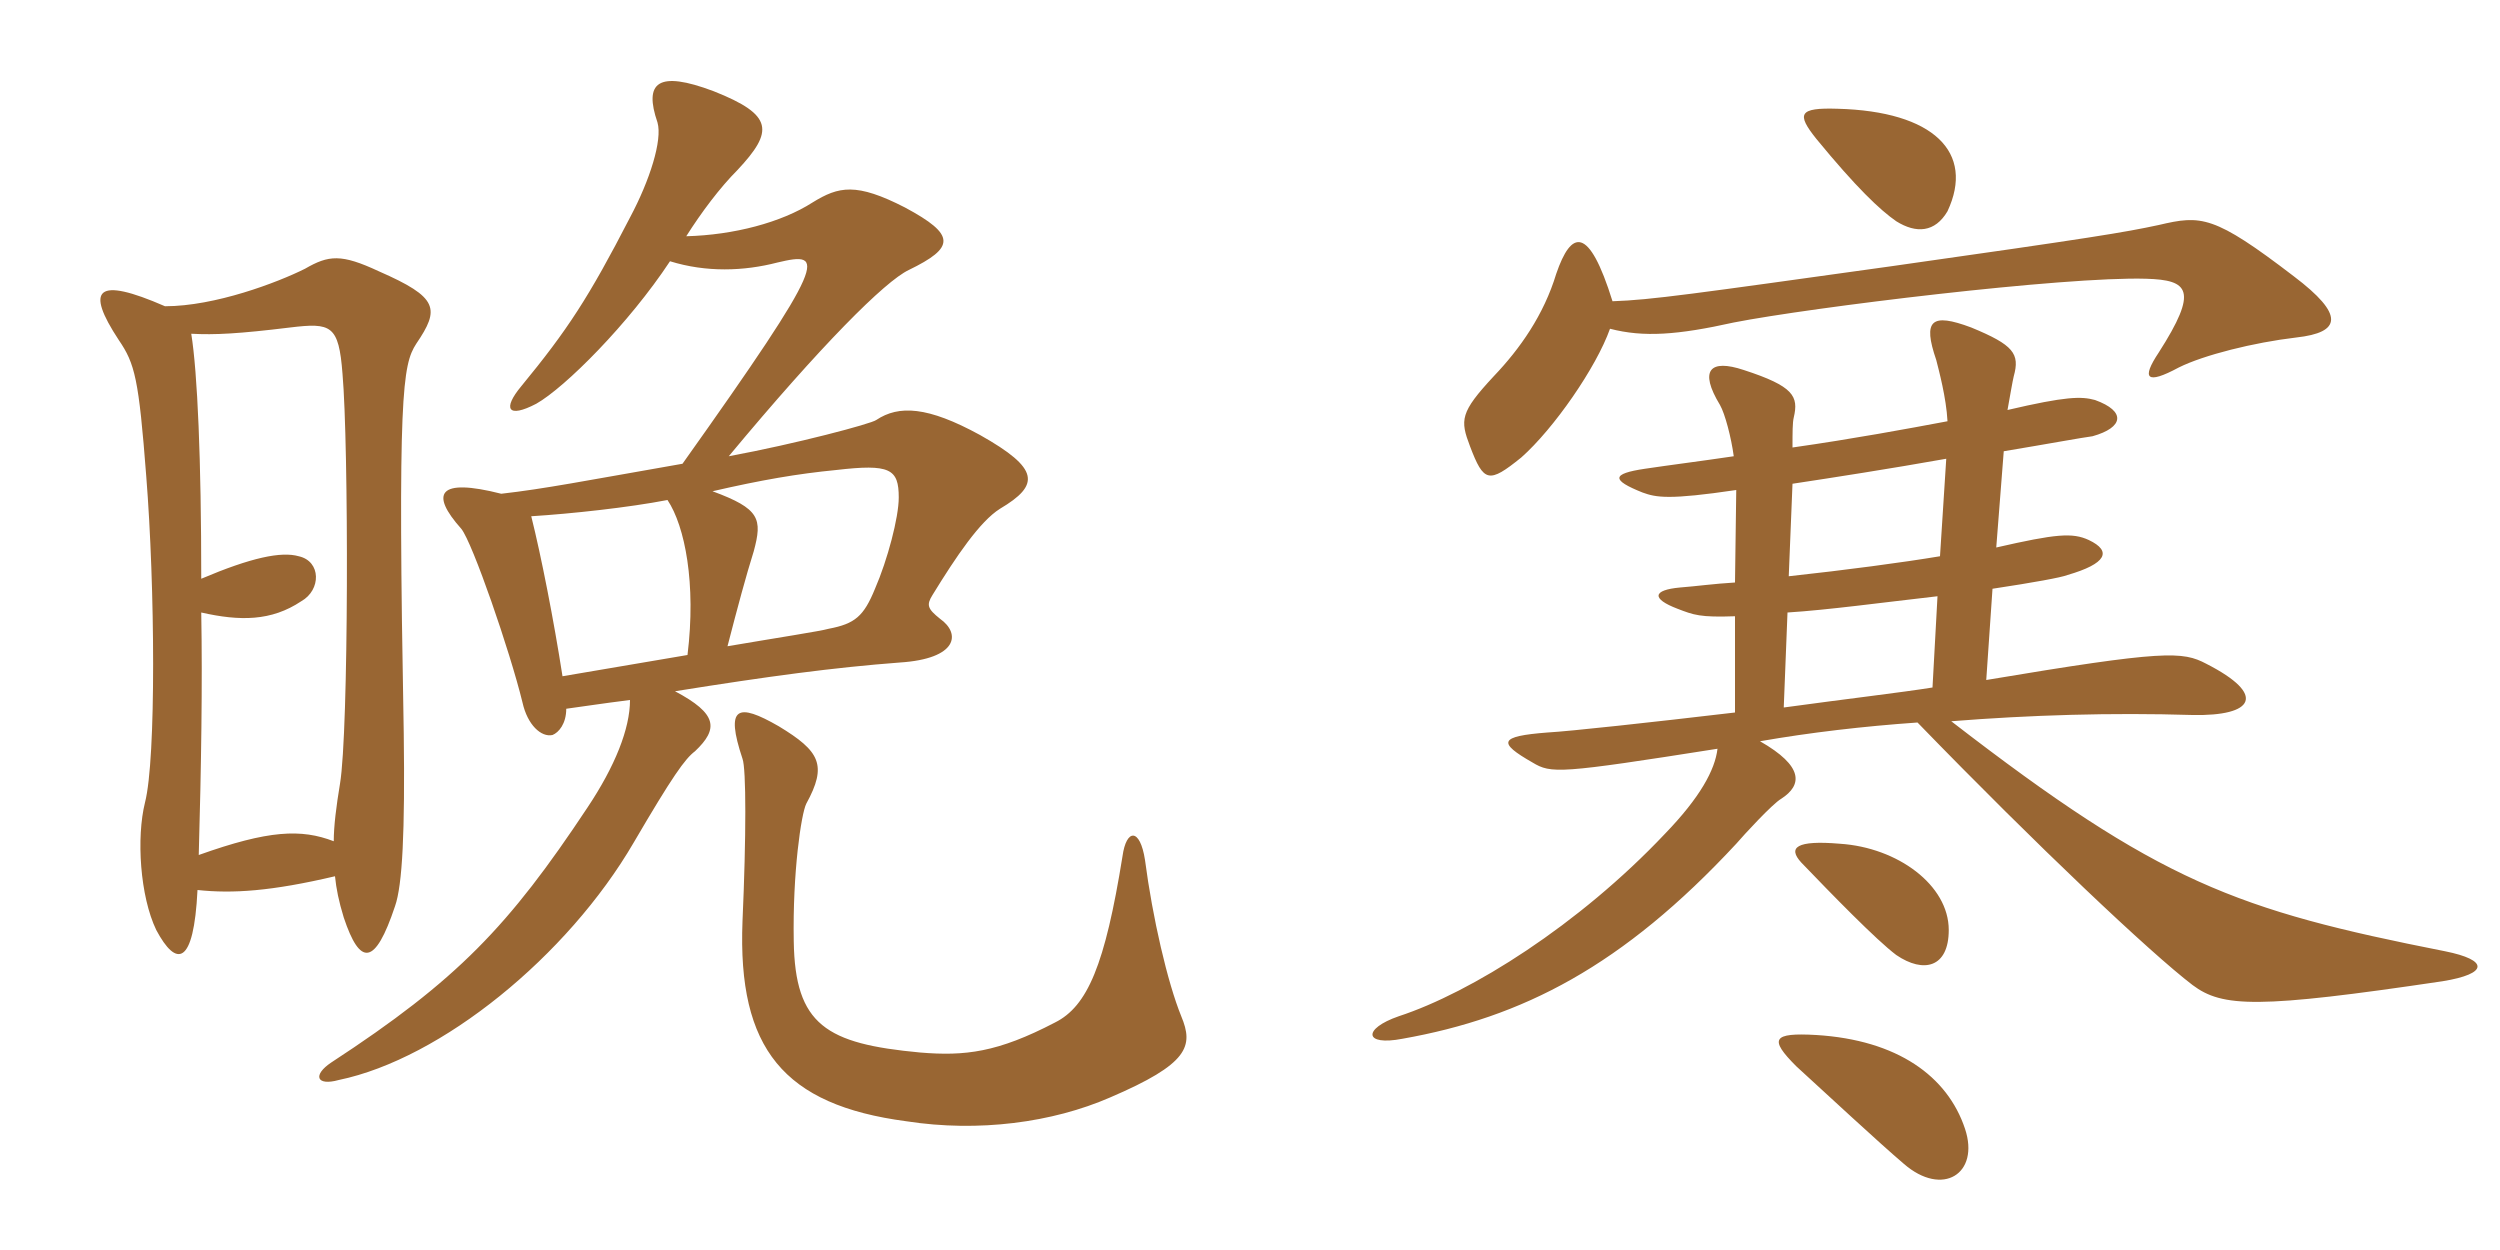 <svg xmlns="http://www.w3.org/2000/svg" xmlns:xlink="http://www.w3.org/1999/xlink" width="300" height="150"><path fill="#996633" padding="10" d="M141.75 121.95C140.10 117.90 138.30 110.10 137.40 103.20C136.80 99.30 135.15 99.45 134.70 102.75C132.60 115.80 130.50 120.75 126.60 122.70C119.70 126.30 115.80 126.75 110.40 126.30C99.15 125.25 95.40 123 95.25 112.95C95.10 104.70 96.15 97.65 96.75 96.45C99.30 91.80 98.40 90.15 93.45 87.15C88.50 84.30 87 84.75 89.10 91.05C89.55 92.25 89.55 100.35 89.10 110.55C88.50 125.85 94.05 132.60 108.75 134.55C117.45 135.90 126.30 134.70 133.20 131.70C142.65 127.65 143.25 125.55 141.75 121.95ZM23.70 106.80C27.90 107.25 32.55 106.95 40.20 105.15C40.35 106.65 40.65 108.15 41.25 110.10C43.20 115.95 45 115.95 47.40 108.75C48.30 106.20 48.60 99.75 48.45 88.05C47.70 47.25 48.30 43.80 49.95 41.25C52.80 37.05 52.65 35.70 45.45 32.55C40.95 30.45 39.45 30.60 36.60 32.25C33.30 33.90 25.80 36.75 19.80 36.75C11.55 33.15 10.20 34.65 14.25 40.80C16.20 43.65 16.65 45.45 17.55 57.15C18.60 70.35 18.75 91.05 17.40 96.30C16.35 100.50 16.80 107.55 18.75 111.60C21.15 116.10 23.25 115.95 23.70 106.80ZM24.15 69.45C24.15 55.20 23.70 44.70 22.95 40.05C25.80 40.20 28.65 40.05 34.80 39.30C39.75 38.70 40.65 39 41.10 44.85C41.85 53.40 41.85 87.75 40.80 94.05C40.35 96.75 40.05 99.15 40.05 100.95C36.15 99.45 32.25 99.60 23.85 102.60C24.15 91.95 24.30 82.05 24.15 73.50C28.80 74.55 32.55 74.55 36.15 72.15C38.55 70.80 38.55 67.35 35.85 66.75C33.75 66.15 30.15 66.90 24.15 69.45ZM82.35 28.35C84.15 25.50 86.40 22.50 88.50 20.40C92.85 15.75 92.85 13.80 85.65 10.95C78.90 8.40 77.25 9.90 78.90 14.70C79.50 16.80 78 21.60 75.60 26.10C70.65 35.70 68.10 39.60 62.55 46.35C60.30 49.05 60.90 50.25 64.35 48.45C67.80 46.50 75.45 38.85 80.40 31.35C84.75 32.70 89.25 32.55 93.30 31.50C99 30.15 99.60 30.75 81.90 55.65C69.90 57.75 65.40 58.65 60.15 59.25C52.50 57.30 51.60 59.25 55.35 63.45C56.70 65.10 61.20 78.15 62.70 84.30C63.30 87 64.95 88.50 66.30 88.20C67.05 87.90 67.95 86.85 67.95 85.05C70.20 84.75 72 84.45 75.60 84C75.60 87.45 73.80 91.95 70.50 96.90C61.05 111.15 54.90 117.60 39.75 127.50C37.50 129 37.95 130.35 40.65 129.60C52.95 127.05 68.10 114.75 76.05 101.10C80.70 93.15 82.20 91.05 83.40 90.15C86.25 87.45 86.10 85.65 81 82.95C92.25 81.15 100.05 80.10 108 79.50C114.90 79.05 115.35 76.05 112.80 74.25C111.30 73.05 111.15 72.60 111.90 71.40C114.75 66.75 117.60 62.55 120 61.05C124.80 58.20 124.80 56.25 117.60 52.20C111.30 48.75 107.85 48.60 105.15 50.40C104.55 50.85 95.55 53.25 87.45 54.75C98.55 41.40 106.20 33.75 109.05 32.40C114.60 29.70 114.75 28.20 108.60 24.90C102.75 21.90 100.65 22.35 97.50 24.30C93.75 26.70 88.05 28.20 82.35 28.35ZM82.50 78.60C77.25 79.50 71.85 80.40 67.50 81.15C66.45 74.40 64.95 66.75 63.75 61.95C68.55 61.65 75.45 60.90 80.10 60C82.20 63.15 83.55 70.05 82.50 78.60ZM85.50 58.95C91.35 57.60 95.70 56.85 100.35 56.40C106.80 55.65 107.85 56.25 107.85 59.70C107.85 62.10 106.50 67.20 105 70.65C103.65 73.95 102.60 74.85 99.45 75.45C98.40 75.75 93.45 76.50 87.30 77.55C88.50 72.90 89.55 69 90.45 66.15C91.50 62.25 91.20 61.05 85.50 58.95ZM233.70 25.35C237 18.30 232.05 13.35 220.50 13.05C215.85 12.90 215.55 13.65 217.95 16.65C222.75 22.50 225.60 25.20 227.55 26.55C229.95 28.05 232.20 27.90 233.70 25.35ZM275.55 40.50C280.95 39.90 281.40 37.80 275.25 33.15C265.65 25.80 264.15 25.80 259.05 27C254.85 27.90 251.25 28.50 226.95 31.95C203.25 35.25 198.15 36 193.50 36.15C190.65 27 188.55 27.60 186.75 32.85C185.25 37.80 182.40 41.85 179.25 45.15C175.20 49.50 175.20 50.40 176.40 53.55C178.05 57.90 178.65 58.05 182.55 54.90C186.45 51.45 191.55 44.10 193.20 39.45C197.25 40.50 201.30 40.20 208.05 38.70C217.20 36.90 247.80 33.15 257.55 33.45C262.65 33.60 263.85 34.80 259.05 42.30C256.95 45.45 257.55 46.20 261.45 44.10C264.45 42.60 270.45 41.10 275.55 40.50ZM293.40 114.15C268.35 109.20 259.20 105.90 234.15 86.55C243.60 85.80 253.35 85.50 263.10 85.80C270.45 85.95 272.10 83.40 264.75 79.65C261.90 78.15 259.80 78 238.35 81.60L239.10 70.65C244.05 69.90 247.35 69.30 248.10 69C252.75 67.65 253.50 66.15 250.65 64.80C248.70 63.90 246.75 64.05 239.55 65.70L240.45 54.15C245.85 53.25 249.90 52.50 251.10 52.35C254.85 51.30 255.15 49.35 251.40 48C249.75 47.55 247.95 47.55 240.90 49.20C241.20 47.55 241.50 45.75 241.65 45.15C242.40 42.45 241.65 41.40 236.55 39.30C231.75 37.50 230.70 38.40 232.35 43.20C232.65 44.40 233.55 47.70 233.70 50.55C228.90 51.45 222.45 52.65 215.10 53.70C215.10 51.90 215.10 50.70 215.25 50.10C215.85 47.55 215.25 46.35 209.25 44.40C205.20 43.05 203.85 44.40 206.40 48.60C207 49.65 207.75 52.50 208.05 54.75C204 55.35 200.40 55.80 197.40 56.25C193.35 56.85 193.35 57.60 197.10 59.10C198.75 59.70 200.25 60 208.35 58.80L208.20 69.90C205.65 70.05 203.55 70.35 201.60 70.50C198.30 70.80 198.15 71.85 201.30 73.05C203.25 73.80 204 74.10 208.20 73.95L208.20 85.50C198 86.70 188.40 87.75 185.70 87.90C179.85 88.35 179.70 89.10 183.90 91.50C186.15 92.85 187.05 92.85 206.10 89.85C205.80 92.40 204 95.70 199.80 100.05C189.45 111 176.55 119.10 167.85 121.95C163.50 123.45 163.65 125.55 168.30 124.65C182.70 122.10 194.70 115.95 208.35 101.25C209.25 100.20 212.70 96.45 213.75 95.85C216.30 94.20 216.45 91.95 211.20 88.95C217.20 87.90 223.65 87.15 230.10 86.70C244.50 101.55 258 114.30 263.10 118.20C266.70 120.90 270.90 121.05 293.10 117.75C298.65 116.85 298.65 115.20 293.40 114.15ZM233.85 111.60C233.85 106.20 227.70 101.70 220.80 101.25C215.55 100.80 214.50 101.70 216.15 103.50C219.75 107.25 225.15 112.80 227.55 114.60C230.85 116.85 233.85 116.10 233.85 111.60ZM235.80 135.45C233.70 129.15 227.70 124.80 217.95 124.20C212.70 123.90 212.25 124.65 215.55 127.95C219 131.10 225.45 137.10 228.45 139.65C233.10 143.70 237.60 140.85 235.80 135.45ZM233.55 55.05L232.80 66.75C228.30 67.50 221.55 68.40 214.65 69.15L215.10 58.05C220.05 57.30 226.80 56.25 233.55 55.05ZM232.50 71.55L231.90 82.50C228.15 83.10 221.70 83.85 214.05 84.90L214.50 73.50C219.30 73.20 225.90 72.30 232.50 71.55Z"/></svg>